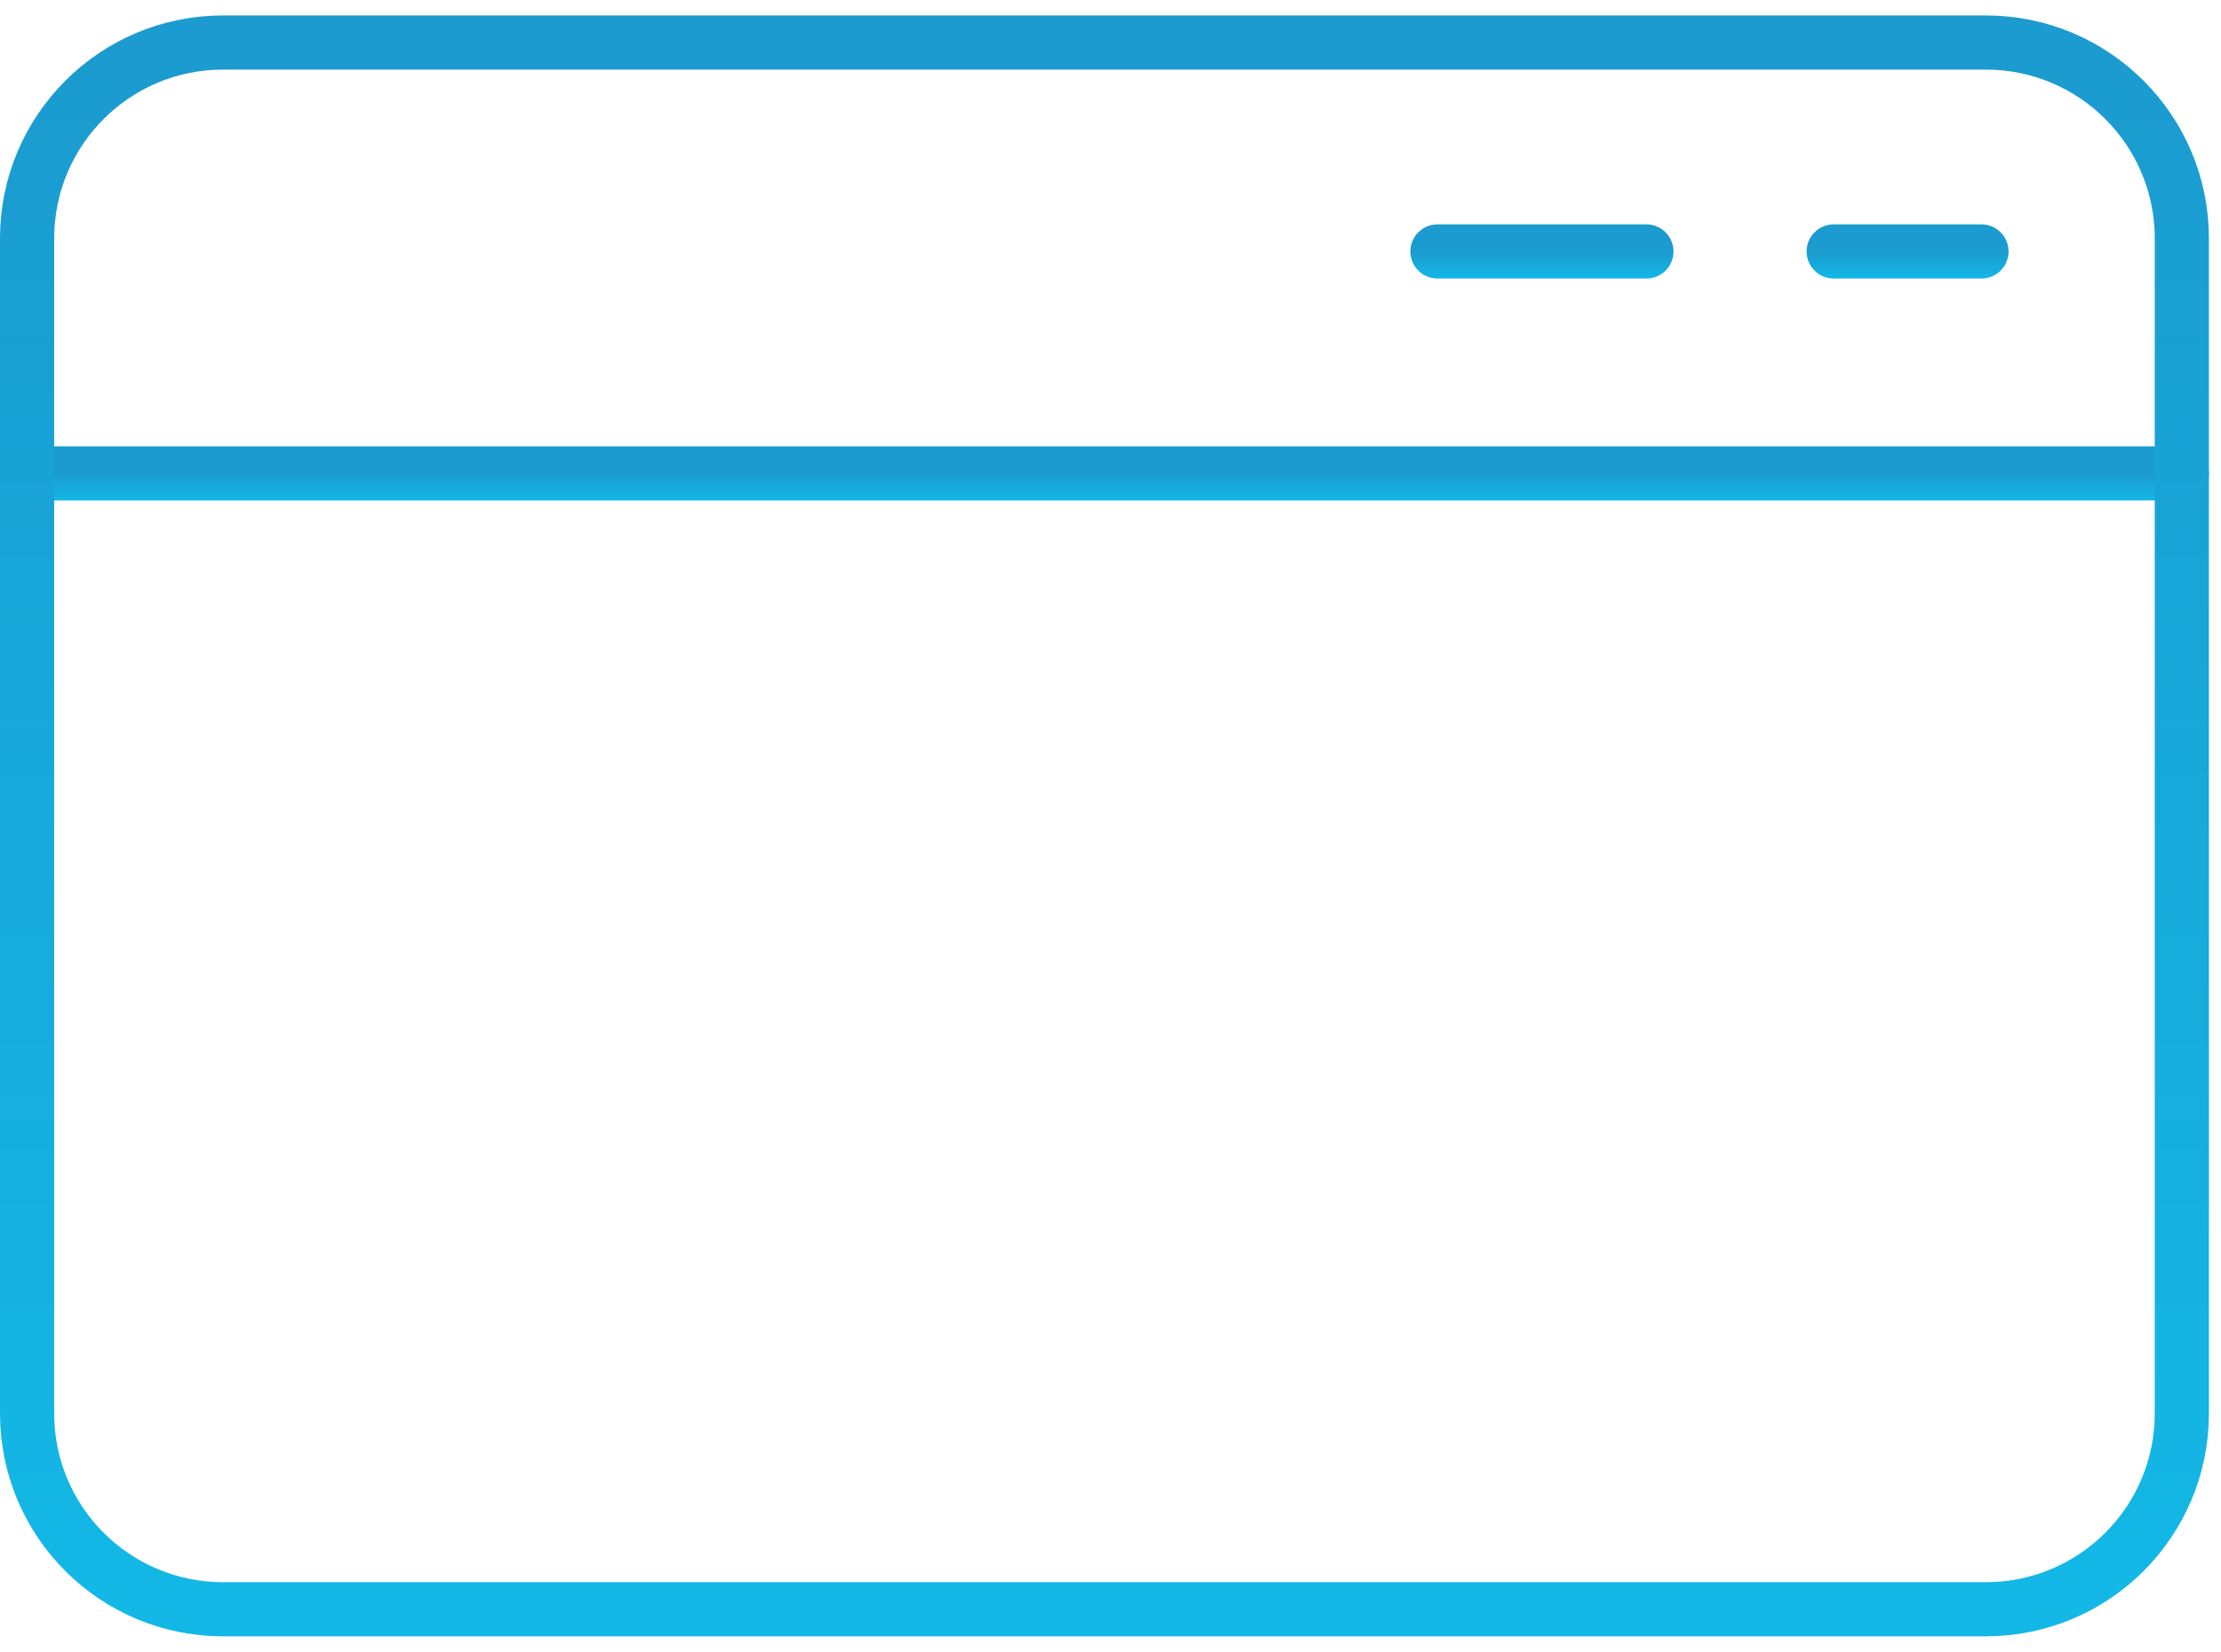 <svg width="82" height="61" viewBox="0 0 82 61" fill="none" xmlns="http://www.w3.org/2000/svg">
<path d="M1 17.482H80.554" stroke="url(#paint0_linear)" stroke-width="2" stroke-linecap="round" stroke-linejoin="round"/>
<path d="M53.071 9.286H60.786" stroke="url(#paint1_linear)" stroke-width="2" stroke-linecap="round" stroke-linejoin="round"/>
<path d="M67.701 9.286H73.156" stroke="url(#paint2_linear)" stroke-width="2" stroke-linecap="round" stroke-linejoin="round"/>
<path d="M73.321 1.571H8.232C4.238 1.571 1 4.809 1 8.804V52.197C1 56.191 4.238 59.429 8.232 59.429H73.321C77.316 59.429 80.554 56.191 80.554 52.197V8.804C80.554 4.809 77.316 1.571 73.321 1.571Z" stroke="url(#paint3_linear)" stroke-width="2" stroke-linecap="round" stroke-linejoin="round"/>
<defs>
<linearGradient id="paint0_linear" x1="40.777" y1="17.482" x2="40.777" y2="18.482" gradientUnits="userSpaceOnUse">
<stop stop-color="#1B9BCF"/>
<stop offset="1" stop-color="#13B8E6"/>
</linearGradient>
<linearGradient id="paint1_linear" x1="56.929" y1="9.286" x2="56.929" y2="10.286" gradientUnits="userSpaceOnUse">
<stop stop-color="#1B9BCF"/>
<stop offset="1" stop-color="#13B8E6"/>
</linearGradient>
<linearGradient id="paint2_linear" x1="70.429" y1="9.286" x2="70.429" y2="10.286" gradientUnits="userSpaceOnUse">
<stop stop-color="#1B9BCF"/>
<stop offset="1" stop-color="#13B8E6"/>
</linearGradient>
<linearGradient id="paint3_linear" x1="40.777" y1="1.571" x2="40.777" y2="59.429" gradientUnits="userSpaceOnUse">
<stop stop-color="#1B9BCF"/>
<stop offset="1" stop-color="#13B8E6"/>
</linearGradient>
</defs>
</svg>
